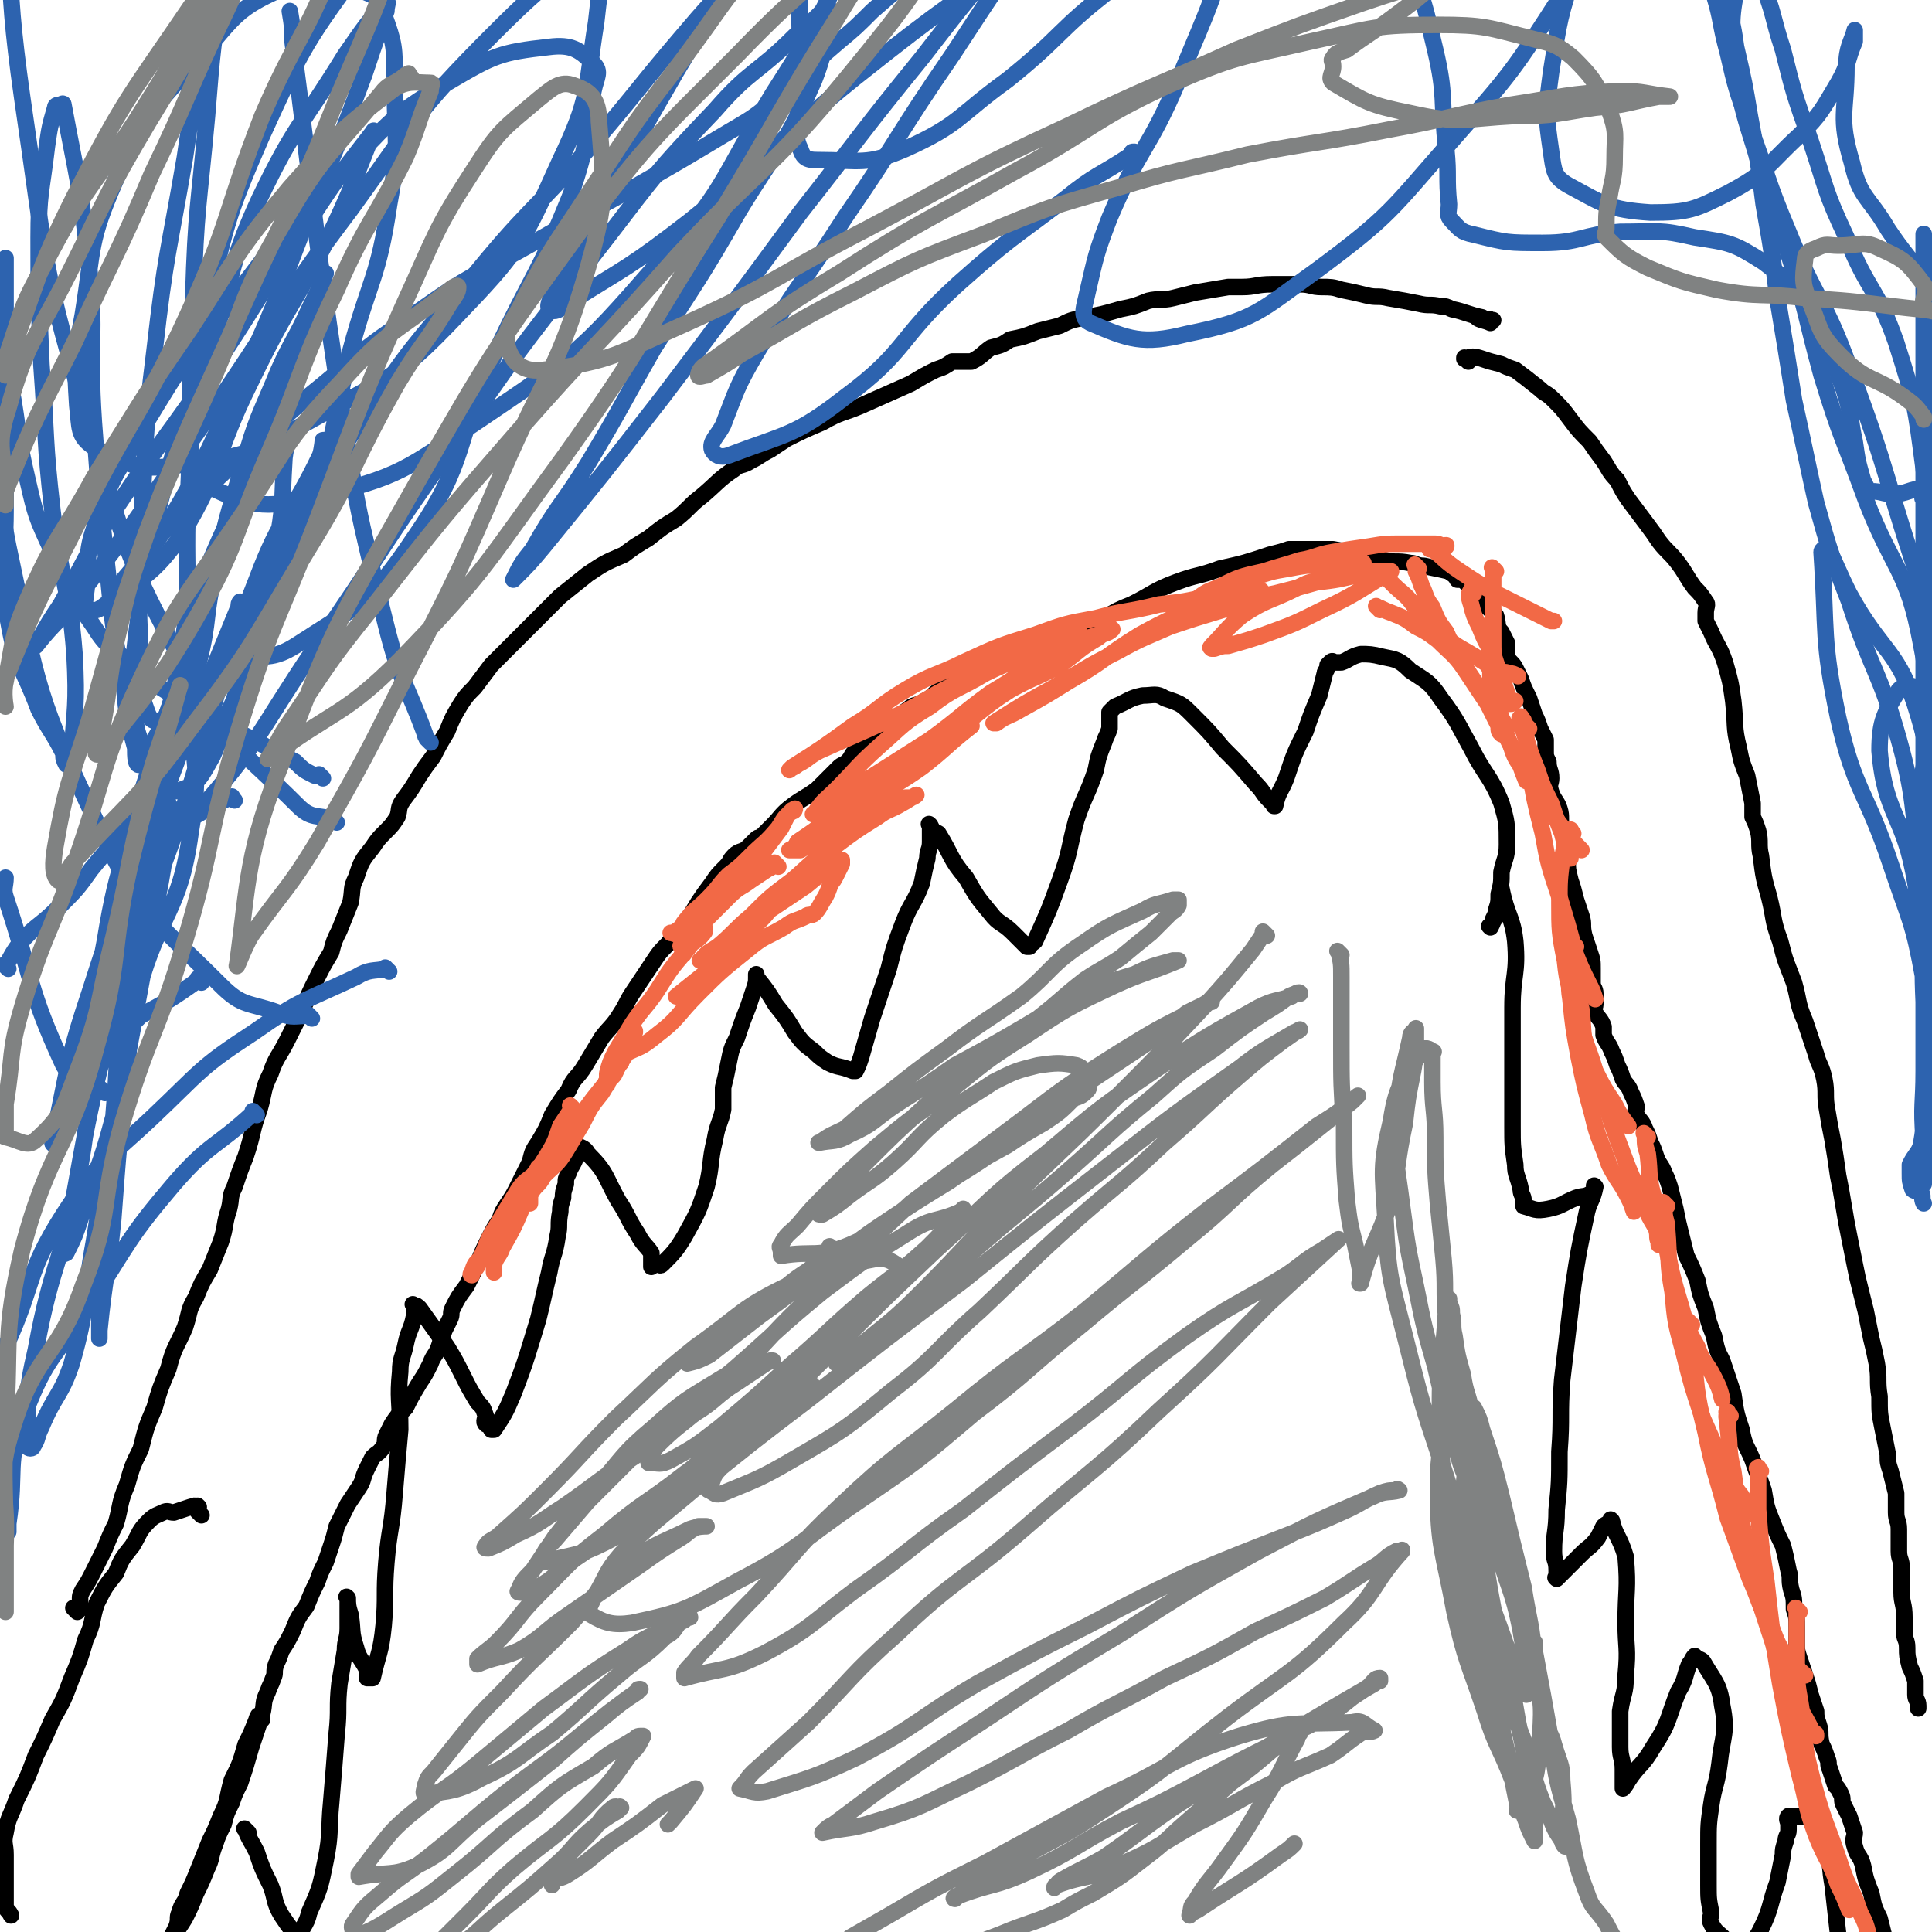 <svg viewBox='0 0 700 700' version='1.1' xmlns='http://www.w3.org/2000/svg' xmlns:xlink='http://www.w3.org/1999/xlink'><g fill='none' stroke='#000000' stroke-width='6' stroke-linecap='round' stroke-linejoin='round'><path d='M28,584c-1,-1 -1,-1 -1,-1 -1,-1 0,0 0,0 0,0 1,0 1,0 1,0 1,0 1,0 0,-1 0,-1 0,-3 0,-2 0,-2 1,-4 2,-3 2,-3 4,-7 2,-4 2,-4 4,-8 2,-5 2,-5 4,-9 2,-7 1,-7 4,-14 2,-7 2,-7 5,-13 2,-8 2,-8 5,-15 2,-7 2,-7 5,-14 2,-8 3,-8 6,-15 2,-6 1,-6 4,-11 2,-5 2,-5 5,-10 2,-5 2,-5 4,-10 2,-6 1,-6 3,-12 1,-4 0,-4 2,-8 2,-6 2,-6 4,-11 3,-9 2,-9 5,-17 2,-7 1,-7 4,-13 2,-6 3,-6 6,-12 3,-6 3,-6 6,-12 2,-5 2,-5 5,-11 2,-4 2,-4 5,-9 1,-4 1,-4 3,-8 2,-5 2,-5 4,-10 1,-5 0,-5 2,-9 2,-6 2,-6 6,-11 2,-3 2,-3 5,-6 2,-2 2,-2 4,-5 1,-3 0,-3 2,-6 3,-4 3,-4 6,-9 2,-3 2,-3 5,-7 2,-4 2,-4 5,-9 2,-5 2,-5 5,-10 2,-3 2,-3 5,-6 3,-4 3,-4 6,-8 2,-2 2,-2 4,-4 3,-3 3,-3 6,-6 4,-4 4,-4 8,-8 4,-4 4,-4 7,-7 5,-4 5,-4 10,-8 6,-4 6,-4 13,-7 4,-3 4,-3 9,-6 5,-4 5,-4 10,-7 5,-4 5,-5 9,-8 6,-5 6,-6 12,-10 2,-2 3,-1 6,-3 4,-2 3,-2 7,-4 3,-2 3,-2 6,-4 6,-3 6,-3 13,-6 7,-4 7,-3 14,-6 9,-4 9,-4 18,-8 5,-3 5,-3 9,-5 3,-1 3,-1 6,-3 1,0 2,0 3,0 1,0 1,0 2,0 1,0 1,0 2,0 4,-2 4,-3 7,-5 4,-1 4,-1 7,-3 5,-1 5,-1 10,-3 4,-1 4,-1 8,-2 4,-2 4,-2 9,-3 6,-1 6,-1 13,-3 5,-1 5,-1 10,-3 4,-1 5,0 9,-1 4,-1 4,-1 8,-2 6,-1 6,-1 12,-2 2,0 2,0 5,0 5,0 5,-1 11,-1 4,0 4,0 7,0 2,0 2,0 3,0 4,0 4,1 8,1 3,0 4,0 7,1 5,1 5,1 9,2 4,1 4,0 8,1 6,1 6,1 11,2 4,1 4,0 8,1 2,0 2,0 4,1 5,1 6,2 11,3 0,0 -2,0 -2,0 1,1 3,1 5,2 0,0 -1,-1 -2,-1 0,0 0,0 0,0 0,0 0,0 0,0 -1,-1 0,0 0,0 0,0 0,0 0,0 0,0 0,0 0,0 -1,-1 0,0 0,0 0,0 0,0 0,0 1,0 1,0 2,0 0,0 0,0 0,0 0,0 0,0 0,0 -1,-1 0,0 0,0 0,0 0,0 1,0 0,0 0,0 0,0 '/><path d='M532,131c-1,-1 -1,-1 -1,-1 -1,-1 0,0 0,0 0,0 0,0 0,0 0,0 -1,0 0,0 2,-1 3,-1 6,0 3,1 3,1 7,2 2,1 2,1 5,2 4,3 4,3 9,7 2,2 2,1 5,4 3,3 3,3 6,7 3,4 3,4 7,8 2,3 2,3 5,7 2,3 2,4 5,7 2,4 2,4 4,7 3,4 3,4 6,8 3,4 3,4 5,7 3,4 4,4 7,8 3,4 3,5 6,9 2,2 2,2 4,5 1,1 0,2 0,4 0,1 0,1 0,3 1,2 1,2 2,4 2,5 3,5 5,11 2,7 2,7 3,14 1,9 0,9 2,17 1,5 1,5 3,10 1,5 1,5 2,10 0,2 0,2 0,5 1,2 1,2 2,5 1,4 0,5 1,9 1,8 1,8 3,15 2,8 1,8 4,16 2,8 2,7 5,15 2,7 1,7 4,14 2,6 2,6 4,12 1,4 2,4 3,9 1,5 0,6 1,11 1,6 1,6 2,11 1,6 1,6 2,13 1,5 1,5 2,11 1,6 1,6 2,11 1,5 1,5 2,10 1,5 1,5 2,9 1,4 1,4 2,8 1,5 1,5 2,10 1,4 1,4 2,9 1,6 0,6 1,12 0,6 0,6 1,11 1,5 1,5 2,10 0,3 0,3 1,6 1,4 1,4 2,8 0,3 0,3 0,7 0,3 1,3 1,6 0,4 0,4 0,8 0,3 1,3 1,6 0,4 0,4 0,9 0,4 1,4 1,9 0,3 0,3 0,6 0,2 1,2 1,5 0,3 0,3 1,7 1,2 1,2 2,5 0,2 0,2 0,5 0,2 1,2 1,4 0,0 0,0 0,1 '/><path d='M73,549c-1,-1 -1,-1 -1,-1 -1,-1 0,0 0,0 0,0 0,0 0,0 0,0 0,0 0,0 -1,-1 0,-1 0,-2 0,0 0,0 0,0 0,0 0,0 0,0 -1,-1 0,0 0,0 0,0 0,0 0,0 0,0 0,0 0,0 -2,-1 -2,0 -3,0 -3,1 -3,1 -6,2 -2,0 -2,-1 -4,0 -2,1 -3,1 -5,3 -4,4 -3,4 -6,9 -4,5 -4,5 -6,10 -4,5 -4,5 -7,11 -2,6 -1,7 -4,13 -2,7 -2,7 -5,14 -3,8 -3,8 -7,15 -3,7 -3,7 -6,13 -3,8 -3,8 -7,16 -2,6 -3,6 -4,12 -1,4 0,4 0,8 0,5 0,5 0,11 0,2 0,2 0,5 0,1 0,1 0,3 1,2 1,1 2,3 '/><path d='M95,623c-1,-1 -1,-1 -1,-1 -1,-1 0,0 0,0 0,0 -1,0 -1,1 -2,5 -2,5 -4,9 -2,7 -2,7 -5,13 -2,7 -1,7 -4,13 -2,5 -2,5 -4,9 -2,5 -2,5 -4,10 -2,5 -2,5 -4,9 -1,4 -2,3 -3,7 -1,2 0,2 -1,5 -1,2 -1,2 -2,4 0,1 0,1 0,2 0,2 0,2 0,3 0,0 0,0 0,-1 0,0 0,0 0,0 0,0 -1,0 0,0 1,-6 2,-6 5,-11 2,-4 2,-4 4,-9 2,-4 2,-4 4,-9 2,-4 1,-4 3,-9 1,-3 1,-3 3,-7 1,-4 1,-4 3,-8 1,-3 1,-3 3,-7 2,-6 2,-6 4,-13 2,-6 2,-6 4,-12 1,-4 0,-4 2,-8 1,-3 1,-2 2,-5 1,-2 0,-2 1,-5 1,-2 1,-2 2,-5 2,-3 2,-3 4,-7 2,-5 2,-5 5,-9 2,-5 2,-5 4,-9 1,-3 1,-3 3,-7 1,-3 1,-3 2,-6 1,-3 1,-3 2,-7 2,-4 2,-4 4,-8 2,-3 2,-3 4,-6 2,-3 1,-3 3,-7 1,-2 1,-2 2,-4 2,-2 2,-1 4,-4 1,-1 0,-2 1,-4 1,-2 1,-2 2,-4 2,-3 2,-3 5,-6 2,-4 2,-4 5,-9 2,-3 2,-3 4,-7 1,-3 2,-3 3,-6 1,-3 1,-3 2,-6 1,-2 1,-2 2,-4 1,-2 0,-2 1,-4 2,-4 2,-4 5,-8 2,-4 2,-4 4,-8 2,-5 2,-5 4,-9 2,-4 2,-4 4,-7 1,-3 1,-3 3,-6 2,-3 2,-3 4,-7 2,-4 2,-4 4,-8 1,-4 1,-4 3,-7 3,-5 3,-5 5,-10 3,-5 3,-5 6,-9 2,-5 3,-4 6,-9 3,-5 3,-5 6,-10 3,-4 4,-4 7,-9 2,-3 2,-4 4,-7 2,-3 2,-3 4,-6 2,-3 2,-3 4,-6 2,-3 2,-3 5,-6 2,-3 2,-2 5,-6 3,-4 3,-4 6,-9 2,-3 2,-3 5,-7 2,-3 2,-3 5,-6 2,-2 1,-2 3,-4 2,-2 3,-1 5,-3 1,-1 1,-1 3,-3 1,-1 1,0 2,-1 2,-2 2,-2 4,-4 3,-3 3,-4 7,-7 4,-3 5,-3 9,-6 2,-2 2,-2 3,-3 2,-2 2,-2 5,-5 1,-1 2,-1 3,-2 2,-2 1,-2 3,-4 2,-2 2,-2 4,-4 5,-3 5,-3 9,-6 3,-2 3,-3 6,-5 2,-2 3,-1 6,-3 2,-1 2,-1 4,-3 2,-1 1,-2 3,-3 2,-1 2,0 4,-1 3,-2 3,-2 7,-4 3,-2 3,-3 7,-5 5,-3 5,-2 11,-5 4,-1 4,-2 8,-3 4,-1 4,-1 9,-2 1,0 1,-1 3,-1 2,0 2,0 4,0 0,0 0,0 1,0 2,-1 2,-2 4,-3 5,-3 5,-3 10,-5 8,-4 8,-5 16,-8 8,-3 8,-2 16,-5 9,-2 9,-2 18,-5 4,-1 4,-1 7,-2 2,0 2,0 4,0 0,0 0,0 1,0 1,0 1,0 2,0 1,0 1,0 3,0 3,0 3,0 6,0 5,1 5,1 10,2 4,1 4,1 9,2 4,1 4,0 9,1 2,0 2,1 5,1 4,1 5,1 9,2 0,0 0,0 0,0 1,1 2,1 3,3 2,0 2,0 3,1 3,2 3,3 5,6 3,3 3,3 6,6 1,3 0,4 2,6 1,2 1,2 2,4 0,1 0,1 0,3 0,1 0,1 0,2 1,2 2,2 3,4 1,2 1,2 2,4 1,3 1,3 3,7 1,3 1,3 2,6 1,2 1,2 2,5 1,2 1,2 2,4 0,2 0,2 0,4 0,2 0,2 1,4 0,3 1,3 1,6 0,2 -1,2 0,5 1,3 2,3 3,6 1,3 0,4 1,7 1,3 1,3 2,6 0,3 0,3 0,6 0,3 0,3 1,7 1,3 1,3 2,7 1,3 1,3 2,6 1,3 0,3 1,7 1,3 1,3 2,6 1,3 1,3 1,6 0,2 0,2 0,5 0,2 1,2 1,4 0,2 0,2 0,4 0,1 -1,1 0,3 1,2 2,2 3,5 0,1 0,1 0,3 1,3 2,3 3,6 1,2 1,2 2,5 1,2 1,2 2,5 1,2 2,2 3,5 1,2 1,2 2,5 0,1 -1,1 0,3 1,2 2,2 3,5 1,2 1,2 2,5 1,2 1,2 2,5 1,3 2,3 3,6 1,2 1,2 2,5 1,4 1,4 2,8 1,5 1,5 2,9 1,4 1,4 2,8 2,4 2,4 4,9 1,5 1,5 3,10 1,5 1,5 3,10 1,5 1,5 3,9 2,6 2,6 4,12 1,7 1,7 3,13 1,6 2,6 4,11 2,6 2,5 4,11 1,6 1,6 3,11 2,5 2,5 4,9 1,4 1,4 2,9 1,3 0,3 1,7 1,3 1,3 1,7 1,3 1,3 1,7 0,2 0,2 0,5 0,3 0,3 1,6 1,3 1,3 2,6 1,3 1,3 2,7 1,3 1,3 2,6 0,2 0,2 1,5 1,3 0,3 1,7 1,2 1,2 2,5 1,2 0,2 1,4 1,3 1,3 2,6 1,1 1,1 2,3 1,2 0,2 1,4 1,2 1,2 2,4 1,3 1,3 2,6 0,2 -1,2 0,5 1,4 2,3 3,7 1,5 1,5 3,10 1,5 1,5 3,9 1,4 1,4 2,8 1,4 0,4 2,7 2,6 3,6 5,11 2,4 2,4 4,8 1,4 1,4 3,9 '/><path d='M90,664c-1,-1 -1,-1 -1,-1 -1,-1 0,0 0,0 0,0 0,0 0,0 0,0 0,0 0,0 -1,-1 0,0 0,0 0,0 0,0 0,0 0,0 -1,-1 0,0 1,3 2,4 4,8 2,6 2,6 5,12 2,5 1,6 4,11 2,3 2,3 5,7 0,1 0,1 1,2 0,0 0,0 0,0 0,0 -1,0 0,0 1,-5 3,-5 4,-10 4,-9 4,-9 6,-19 2,-10 1,-11 2,-21 1,-12 1,-12 2,-25 1,-9 0,-9 1,-18 1,-6 1,-6 2,-12 0,-4 1,-4 1,-8 0,-2 0,-2 0,-4 0,-2 0,-2 0,-4 0,-1 0,-1 0,-2 0,0 0,0 0,-1 0,0 0,0 0,0 0,0 -1,-1 0,0 0,2 0,3 1,6 1,6 0,6 2,12 1,4 2,4 4,8 0,1 0,1 0,3 0,0 0,0 0,0 0,0 0,0 0,0 1,0 1,0 2,0 0,0 0,0 0,0 2,-9 3,-9 4,-19 1,-11 0,-11 1,-23 1,-12 2,-12 3,-25 1,-12 1,-12 2,-23 0,-11 -1,-11 0,-21 0,-5 1,-5 2,-10 1,-5 2,-5 3,-10 0,-2 0,-2 0,-4 0,0 0,0 0,0 0,0 0,0 0,0 0,0 0,0 0,0 -1,-1 0,0 0,0 1,0 1,0 2,1 5,7 5,7 10,14 3,5 3,5 6,11 2,4 2,4 5,9 2,2 2,2 3,5 0,1 -1,2 0,3 1,1 2,-1 3,0 0,0 0,1 -1,2 0,0 0,0 0,0 1,0 1,0 1,0 4,-6 4,-6 7,-13 5,-13 5,-14 9,-27 2,-8 2,-9 4,-17 1,-6 2,-6 3,-13 1,-4 0,-4 1,-9 0,-2 0,-2 1,-5 0,-2 0,-2 1,-5 0,-2 0,-2 1,-4 1,-3 2,-3 3,-7 0,-1 0,-1 0,-3 0,0 0,0 0,0 0,0 0,0 0,0 2,1 3,1 4,3 7,7 6,8 11,17 4,6 3,6 7,12 2,4 3,4 5,7 0,2 0,2 0,4 0,0 0,1 0,1 0,0 0,-1 0,-1 0,0 1,0 2,0 1,0 1,1 2,0 4,-4 5,-5 8,-10 5,-9 5,-9 8,-18 2,-8 1,-9 3,-17 1,-6 2,-6 3,-11 0,-4 0,-4 0,-8 1,-4 1,-4 2,-9 1,-5 1,-5 3,-9 2,-6 2,-6 4,-11 1,-3 1,-3 2,-6 1,-3 1,-3 1,-5 0,0 0,-1 0,-1 0,0 0,1 0,1 0,0 0,0 0,0 4,5 4,5 7,10 4,5 4,5 7,10 3,4 3,4 7,7 2,2 2,2 5,4 4,2 4,1 9,3 0,0 0,0 1,0 0,0 0,0 0,0 1,-2 1,-2 2,-5 2,-7 2,-7 4,-14 3,-9 3,-9 6,-18 2,-8 2,-8 5,-16 3,-8 4,-7 7,-15 1,-5 1,-5 2,-9 0,-3 1,-3 1,-6 0,-2 0,-2 0,-4 0,-1 0,-1 0,-2 0,0 0,0 0,0 0,0 0,0 0,0 -1,-1 0,0 0,0 1,2 1,2 3,3 5,8 4,9 10,16 4,7 4,7 9,13 3,4 4,3 8,7 2,2 2,2 5,5 0,0 0,0 1,0 0,0 0,0 0,0 0,0 -1,0 0,0 0,-1 1,-1 2,-2 5,-11 5,-11 9,-22 4,-11 3,-11 6,-22 3,-9 4,-9 7,-18 1,-5 1,-5 3,-10 1,-3 1,-2 2,-5 0,0 0,0 0,-1 0,-1 0,-1 0,-3 0,-1 0,-1 0,-2 1,-1 1,-1 2,-2 5,-2 5,-3 10,-4 4,0 5,-1 8,1 6,2 6,2 10,6 6,6 6,6 11,12 6,6 6,6 12,13 3,3 2,3 5,6 1,1 1,1 2,2 0,0 0,0 0,0 0,0 0,0 0,0 0,0 -1,0 0,0 1,-5 2,-5 4,-10 3,-9 3,-9 7,-17 2,-6 2,-6 5,-13 1,-4 1,-4 2,-8 0,-1 1,-1 1,-3 0,0 0,0 0,0 1,-1 1,-1 1,-1 1,-1 1,0 1,0 1,0 1,0 3,0 3,-1 3,-2 7,-3 3,0 4,0 8,1 5,1 6,1 10,5 6,4 7,4 11,10 6,8 6,9 11,18 5,10 7,10 11,20 2,7 2,7 2,15 0,5 -1,5 -2,10 0,4 0,4 -1,8 0,3 0,3 -1,6 0,1 0,1 -1,3 0,1 0,1 -1,3 0,0 0,0 0,0 0,0 0,0 0,0 0,0 0,0 0,0 -1,-1 0,0 0,0 0,0 0,0 0,0 1,-3 2,-3 3,-6 1,-2 1,-2 1,-5 0,-1 0,-1 0,-3 0,0 0,0 0,0 0,0 0,0 0,0 2,10 4,10 5,19 1,12 -1,12 -1,24 0,11 0,11 0,23 0,10 0,10 0,20 0,7 0,7 1,14 0,4 1,4 2,9 0,2 1,2 1,4 0,1 0,1 0,2 0,0 0,0 0,0 0,0 0,0 0,0 4,1 4,2 9,1 5,-1 5,-2 10,-4 3,-1 3,0 6,-2 1,0 0,-1 1,-2 0,0 0,0 0,0 0,0 0,0 0,0 0,0 0,0 0,0 -1,-1 0,0 0,0 -1,5 -2,5 -3,9 -3,14 -3,14 -5,27 -2,17 -2,17 -4,34 -1,13 0,13 -1,26 0,11 0,11 -1,21 0,8 -1,8 -1,15 0,4 1,3 1,7 0,1 0,1 0,3 0,0 0,0 0,0 0,0 0,0 0,0 0,0 0,0 0,0 -1,-1 0,0 0,0 0,0 0,0 0,0 4,-4 4,-4 9,-9 3,-3 3,-2 6,-6 1,-2 1,-2 2,-4 1,-1 2,-1 3,-2 0,0 0,0 0,0 0,0 0,0 0,0 0,0 -1,-1 0,0 1,5 3,6 5,13 1,12 0,12 0,24 0,9 1,9 0,19 0,7 -1,6 -2,13 0,7 0,7 0,13 0,4 1,4 1,8 0,2 0,2 0,4 0,1 0,3 0,3 0,0 1,-1 2,-3 4,-6 5,-5 9,-12 6,-9 5,-10 9,-20 3,-5 2,-5 4,-10 1,-1 1,-2 2,-3 0,0 0,1 0,1 0,0 0,0 0,0 1,0 2,0 3,1 4,7 6,8 7,16 2,10 0,11 -1,21 -1,8 -2,8 -3,15 -1,7 -1,7 -1,14 0,8 0,8 0,15 0,5 0,5 1,10 0,2 -1,2 0,4 2,4 3,3 6,7 1,1 1,1 2,2 1,0 1,0 2,0 1,0 1,0 3,-1 3,-3 3,-2 5,-6 4,-8 3,-9 6,-17 1,-5 1,-5 2,-10 0,-2 0,-2 1,-5 0,-2 1,-2 1,-4 0,-1 0,-1 0,-2 0,-1 -1,-2 0,-3 0,0 1,0 2,0 0,0 0,0 1,0 4,1 7,-1 9,3 4,9 2,11 4,22 1,9 1,9 2,18 0,4 0,4 0,8 0,3 0,3 1,6 0,1 1,0 2,0 0,0 0,0 1,0 1,0 1,0 2,0 0,0 0,0 0,0 '/></g>
<g fill='none' stroke='#808282' stroke-width='6' stroke-linecap='round' stroke-linejoin='round'><path d='M302,453c-1,-1 -1,-1 -1,-1 -1,-1 0,0 0,0 0,0 0,0 0,0 0,0 0,0 0,0 -1,-1 0,0 0,0 0,0 0,0 0,0 0,0 0,0 0,0 -1,-1 0,0 0,0 0,0 0,0 0,0 0,0 0,0 0,0 -1,-1 0,0 0,0 0,0 0,0 0,0 -2,2 -2,2 -4,5 -6,5 -6,4 -12,9 -5,4 -5,5 -10,9 -7,5 -7,5 -15,11 -3,2 -3,2 -7,5 -2,1 -2,2 -4,3 0,0 0,0 0,0 0,0 0,0 0,0 -1,-1 0,0 0,0 4,-1 4,-1 8,-3 9,-7 9,-7 18,-14 11,-8 11,-8 21,-16 12,-8 11,-9 23,-17 12,-8 12,-8 25,-16 10,-7 10,-7 21,-13 6,-4 6,-4 13,-8 6,-4 6,-4 11,-9 3,-1 3,-1 5,-3 1,-1 0,-1 0,-3 0,-1 0,-1 0,-3 0,0 0,0 0,0 0,0 0,0 0,0 -2,-1 -1,-2 -4,-3 -6,-1 -7,-1 -14,0 -8,2 -8,2 -16,6 -9,6 -10,6 -18,12 -10,8 -9,9 -18,17 -8,7 -8,6 -16,12 -5,4 -5,4 -10,7 0,0 -1,0 -1,0 -1,0 0,-1 0,-1 8,-9 8,-9 17,-18 10,-10 10,-10 21,-20 10,-9 10,-9 21,-17 10,-8 10,-8 20,-15 9,-7 8,-7 17,-14 6,-4 7,-4 13,-8 6,-5 6,-5 11,-9 3,-3 3,-3 7,-7 1,-1 2,-1 3,-3 0,0 0,-1 0,-2 0,0 0,0 0,0 -1,0 -1,0 -2,0 -6,2 -6,1 -11,4 -11,5 -12,5 -22,12 -12,8 -11,10 -22,19 -14,10 -14,9 -27,19 -11,8 -11,8 -21,16 -8,6 -8,6 -16,13 -4,2 -5,2 -9,5 0,0 0,0 0,0 -1,0 0,0 0,0 5,-1 6,0 11,-3 9,-4 8,-5 17,-11 11,-7 11,-7 21,-14 13,-7 13,-7 25,-14 10,-6 10,-6 20,-11 10,-5 10,-5 20,-8 6,-3 7,-3 14,-5 1,0 1,0 2,0 0,0 0,0 0,0 0,0 0,0 0,0 -12,5 -12,4 -23,9 -17,8 -17,8 -32,18 -16,10 -15,10 -30,22 -13,9 -13,9 -25,19 -9,8 -9,8 -17,16 -6,6 -6,6 -11,12 -3,3 -4,3 -6,7 -1,1 0,1 0,3 0,0 0,1 0,1 12,-2 13,1 25,-4 14,-6 13,-9 27,-18 17,-10 17,-10 33,-21 14,-10 14,-11 28,-21 12,-8 12,-8 24,-16 5,-4 5,-4 10,-8 4,-2 8,-4 9,-4 0,-1 -3,1 -6,3 -14,7 -14,7 -27,15 -19,12 -19,12 -36,25 -20,15 -20,15 -40,30 -15,14 -15,14 -30,28 -14,13 -14,13 -27,27 -10,10 -10,10 -20,20 -7,6 -8,6 -15,13 -2,2 -1,3 -3,6 0,0 0,0 0,0 0,0 0,0 0,0 4,0 4,1 8,-1 9,-5 9,-5 18,-12 13,-11 13,-11 25,-22 14,-12 14,-13 28,-25 11,-9 11,-8 22,-18 5,-5 5,-5 10,-11 1,-1 2,-2 3,-3 0,0 0,1 -1,1 -9,4 -10,2 -18,7 -16,10 -16,10 -32,22 -17,14 -16,14 -32,28 -17,14 -17,14 -33,28 -10,10 -10,10 -20,20 -6,7 -6,7 -12,14 -3,3 -3,3 -5,7 0,0 0,0 0,0 0,0 0,1 1,1 11,-3 12,-2 22,-7 12,-6 12,-7 23,-16 12,-10 11,-11 22,-22 13,-12 13,-11 26,-24 10,-9 9,-10 18,-20 7,-7 8,-6 14,-12 2,-2 2,-2 4,-5 0,0 1,-1 0,-1 -3,-2 -4,-3 -8,-3 -15,3 -16,2 -31,9 -19,9 -18,11 -35,23 -15,12 -15,13 -29,26 -13,13 -12,13 -25,26 -8,8 -8,8 -17,16 -2,2 -4,2 -5,4 -1,1 0,1 1,1 5,-2 5,-2 10,-5 9,-4 9,-5 17,-10 13,-9 13,-10 27,-19 10,-8 10,-7 21,-15 8,-5 7,-6 15,-11 6,-4 6,-4 12,-8 0,0 0,0 1,0 0,0 0,0 0,0 -9,3 -10,2 -18,6 -13,8 -14,8 -25,18 -12,10 -11,11 -21,22 -8,9 -8,9 -15,18 -4,6 -4,6 -8,12 -3,3 -4,4 -5,7 -1,1 0,1 1,1 0,0 0,-1 0,-1 2,-1 3,0 6,-1 7,-4 6,-5 13,-10 13,-9 14,-8 26,-18 12,-9 11,-11 24,-21 11,-9 11,-9 23,-18 5,-3 5,-2 10,-5 1,-1 4,-2 3,-1 -4,3 -7,4 -14,9 -16,11 -16,11 -32,23 -14,11 -15,10 -29,22 -13,10 -12,10 -24,22 -8,8 -7,9 -15,17 -3,3 -4,3 -7,6 0,1 0,1 0,2 0,0 0,0 0,0 7,-3 8,-2 15,-5 9,-5 9,-7 18,-13 13,-9 13,-9 26,-18 7,-5 7,-5 15,-10 3,-2 2,-2 6,-4 1,0 3,0 3,0 -1,0 -3,0 -6,1 -12,6 -13,5 -24,14 -11,9 -10,10 -19,20 -13,13 -13,12 -25,25 -9,9 -9,9 -17,19 -4,5 -4,5 -8,10 -2,2 -2,2 -3,5 0,1 -1,3 0,3 9,-1 12,-1 21,-6 13,-6 13,-8 25,-16 12,-10 12,-11 24,-21 8,-7 9,-6 17,-14 4,-2 3,-3 6,-6 2,-1 3,-1 3,-1 0,-1 -1,0 -2,1 -11,6 -11,4 -21,11 -16,10 -15,10 -30,21 -12,10 -12,10 -24,20 -12,10 -13,9 -25,19 -7,6 -7,7 -12,13 -3,4 -3,4 -6,8 0,0 0,0 0,1 0,0 0,0 0,0 11,-2 12,0 21,-4 12,-6 11,-8 22,-17 13,-10 13,-10 27,-21 9,-8 9,-8 19,-16 6,-5 6,-5 12,-9 0,-1 0,-1 1,-1 0,0 0,0 0,0 -11,8 -11,8 -22,17 -12,10 -13,10 -26,20 -15,12 -14,12 -29,24 -9,7 -9,6 -17,13 -6,5 -6,5 -10,11 -1,1 0,2 0,4 0,0 -1,1 0,1 8,-3 9,-4 17,-9 10,-6 10,-6 20,-14 14,-11 13,-12 28,-23 10,-9 10,-9 22,-16 7,-6 7,-5 15,-10 1,-1 1,-1 3,-1 0,0 0,0 0,0 -2,4 -2,4 -5,7 -7,10 -7,10 -16,19 -12,12 -13,11 -26,22 -9,8 -9,9 -17,17 -6,6 -6,6 -12,12 -3,3 -3,3 -6,6 0,0 0,0 0,0 0,0 0,0 0,0 6,-2 6,-1 11,-4 11,-7 10,-8 20,-16 10,-8 10,-8 19,-16 7,-6 6,-7 13,-13 5,-4 5,-4 10,-7 0,-1 0,-1 1,-1 0,0 0,0 0,0 0,0 0,0 0,0 -1,-1 0,0 0,0 -1,0 -2,-1 -3,0 -5,4 -4,5 -9,10 -4,4 -4,4 -8,8 -3,3 -3,3 -5,7 -1,1 0,2 0,3 0,0 0,-1 0,-1 2,-2 3,-1 6,-3 8,-5 8,-6 16,-12 9,-6 9,-6 18,-13 4,-2 4,-2 8,-4 2,-1 2,-1 4,-2 0,0 0,0 0,0 -4,6 -4,6 -9,12 0,0 0,0 -1,1 '/><path d='M459,339c-1,-1 -1,-1 -1,-1 -1,-1 0,0 0,0 0,0 0,0 0,0 0,0 0,0 0,0 -1,-1 0,0 0,0 0,0 0,0 0,0 -2,3 -2,3 -4,6 -9,11 -9,11 -18,21 -16,17 -16,17 -33,34 -19,19 -20,19 -39,38 -15,15 -15,16 -30,31 -11,11 -12,11 -24,21 -3,3 -3,3 -7,5 0,0 0,0 0,0 0,0 0,0 0,0 12,-9 12,-8 23,-17 14,-11 13,-12 27,-24 16,-14 17,-14 33,-28 16,-14 16,-15 32,-28 10,-9 10,-9 22,-17 9,-7 9,-7 18,-13 5,-3 5,-3 9,-6 2,-1 3,-1 4,-1 0,-1 -2,0 -3,1 -6,2 -6,1 -12,4 -18,10 -18,10 -35,21 -22,15 -22,15 -42,32 -21,16 -20,17 -40,35 -19,18 -19,18 -37,36 -13,13 -13,13 -25,26 -8,9 -9,8 -16,17 -3,3 -2,3 -4,7 0,0 -1,1 0,1 2,1 2,2 5,1 12,-5 13,-5 25,-12 19,-11 19,-11 36,-25 17,-13 16,-15 32,-29 17,-16 17,-17 35,-33 16,-14 16,-13 32,-28 14,-12 14,-13 28,-25 7,-6 7,-6 15,-12 3,-2 4,-3 6,-4 0,0 -1,1 -2,1 -10,6 -11,6 -20,13 -24,17 -24,17 -47,35 -27,21 -27,21 -53,42 -28,21 -28,21 -56,43 -21,16 -21,16 -42,33 -13,11 -14,11 -26,23 -6,7 -5,8 -10,16 -1,3 -3,5 -1,6 5,3 8,4 15,3 19,-4 20,-5 38,-15 23,-12 22,-14 44,-29 22,-15 22,-15 42,-32 20,-15 19,-16 39,-32 19,-16 19,-15 38,-31 16,-13 15,-14 31,-27 9,-7 9,-7 19,-15 5,-4 5,-4 10,-8 1,-1 1,-1 2,-2 0,0 0,0 0,0 -7,6 -7,6 -15,11 -19,15 -19,15 -39,30 -23,18 -22,18 -45,37 -23,18 -24,17 -47,36 -21,17 -22,16 -42,35 -16,15 -15,16 -30,32 -11,11 -10,11 -21,22 -2,3 -3,3 -5,6 0,1 0,1 0,2 0,0 0,0 0,0 14,-4 15,-2 29,-9 17,-9 17,-11 33,-23 20,-14 19,-15 39,-29 19,-15 19,-15 39,-30 21,-16 20,-17 42,-33 17,-12 18,-11 36,-22 6,-4 6,-5 13,-9 3,-2 3,-2 6,-4 0,0 0,0 0,0 -12,11 -13,12 -25,23 -20,20 -19,20 -40,39 -23,22 -24,21 -48,42 -23,20 -25,18 -47,39 -17,15 -16,16 -32,32 -10,9 -10,9 -20,18 -3,3 -2,3 -5,6 0,0 0,0 0,0 5,1 5,2 10,1 16,-5 17,-5 32,-12 23,-12 22,-14 44,-27 20,-11 20,-11 40,-21 19,-10 19,-10 38,-19 17,-7 17,-7 35,-14 10,-4 10,-4 19,-8 7,-3 7,-4 14,-7 3,-1 3,-1 6,-1 0,-1 1,0 1,0 -4,1 -5,0 -9,2 -21,9 -21,9 -42,20 -25,14 -25,14 -50,30 -25,15 -25,15 -49,31 -20,13 -20,13 -39,26 -8,6 -8,6 -16,12 -2,1 -2,1 -4,3 0,0 0,0 0,0 9,-2 10,-1 19,-4 17,-5 17,-6 34,-14 18,-9 18,-10 36,-19 17,-10 17,-9 35,-19 17,-8 17,-8 33,-17 13,-6 13,-6 25,-12 10,-6 9,-6 19,-12 3,-2 3,-3 7,-5 1,0 1,0 2,0 0,0 0,0 0,0 0,0 0,-1 0,0 -11,12 -9,15 -21,26 -19,19 -21,18 -42,34 -22,17 -21,18 -44,33 -18,12 -19,11 -38,22 -6,4 -6,4 -13,8 -2,1 -3,2 -4,3 -1,0 0,-1 1,-1 13,-5 13,-3 26,-9 17,-8 16,-9 33,-18 15,-7 15,-7 30,-15 13,-7 13,-7 27,-14 8,-5 9,-4 17,-9 5,-3 5,-3 10,-7 3,-2 3,-2 6,-4 2,-2 2,-3 4,-3 0,0 0,0 0,1 0,0 0,0 0,0 -1,0 -1,0 -2,1 -19,11 -19,11 -39,23 -17,11 -17,11 -34,22 -13,9 -12,9 -25,18 -7,4 -8,4 -15,8 -2,1 -2,2 -3,3 0,0 0,-1 1,-1 11,-4 12,-2 22,-7 14,-6 14,-7 28,-15 14,-7 14,-8 28,-15 10,-6 10,-5 21,-10 6,-4 5,-4 11,-8 2,-1 3,0 5,-1 0,0 0,0 0,0 0,0 0,0 0,0 0,0 0,0 0,0 -4,-2 -4,-4 -8,-3 -20,1 -21,-1 -41,5 -25,8 -24,11 -48,22 -22,12 -22,12 -44,24 -18,9 -18,9 -35,19 -7,4 -7,4 -14,8 -2,2 -2,2 -4,4 0,1 -1,1 0,2 9,3 9,4 19,5 8,0 8,-1 17,-4 11,-3 11,-4 22,-8 12,-5 12,-4 23,-9 5,-3 5,-3 11,-6 10,-6 10,-6 19,-13 8,-6 8,-7 15,-13 8,-7 8,-7 16,-14 8,-6 8,-6 15,-12 4,-3 4,-3 8,-6 0,0 1,0 2,0 0,0 -1,1 -1,2 -6,11 -5,11 -12,22 -7,12 -7,12 -15,23 -5,7 -6,7 -10,14 -2,2 -1,2 -2,5 0,0 0,0 0,0 1,-1 1,-1 3,-2 15,-10 15,-9 30,-20 3,-2 3,-2 5,-4 '/><path d='M486,346c-1,-1 -1,-1 -1,-1 -1,-1 0,0 0,0 1,4 1,4 1,9 0,12 0,12 0,25 0,14 0,14 1,29 0,14 0,14 1,27 1,8 1,8 3,16 1,5 1,5 2,10 0,2 0,2 0,4 0,0 0,0 0,0 0,0 0,0 0,0 0,0 -1,0 0,0 4,-15 6,-15 11,-30 3,-14 2,-14 5,-28 1,-9 1,-9 3,-19 1,-5 0,-5 1,-10 0,-2 0,-2 0,-5 0,0 0,0 0,0 0,-1 0,0 0,0 0,0 0,0 0,0 -1,1 -2,1 -2,3 -3,14 -4,14 -5,29 -1,16 0,16 2,32 2,15 2,15 5,29 3,15 3,15 7,29 3,13 3,13 6,25 3,8 2,8 5,15 1,3 1,3 2,6 0,0 0,0 0,0 0,1 0,3 0,2 -1,-5 -1,-7 -2,-14 -2,-13 -2,-13 -4,-25 -2,-13 -2,-13 -3,-26 -1,-11 0,-11 -1,-22 -1,-10 -1,-10 -2,-20 -1,-12 -1,-12 -1,-24 0,-10 -1,-10 -1,-20 0,-5 0,-5 0,-10 0,-1 1,-1 0,-1 -1,-1 -3,-2 -4,0 -7,11 -9,12 -11,25 -4,17 -3,18 -2,36 1,21 2,22 7,42 6,24 6,24 14,48 6,19 6,19 13,38 5,13 5,13 10,27 3,6 3,6 6,12 1,2 0,2 1,5 0,0 0,0 0,0 0,0 0,0 0,0 -1,-11 0,-12 -2,-23 -3,-16 -5,-16 -9,-32 -3,-13 -3,-13 -6,-25 -2,-11 -1,-11 -3,-23 -1,-6 -2,-6 -3,-13 -2,-7 -2,-7 -3,-14 -1,-4 0,-4 -1,-8 0,-2 0,-2 -1,-4 0,-1 0,-1 0,-1 0,-1 0,0 0,0 0,1 -1,1 -1,2 -1,22 -3,22 -2,45 1,28 1,28 7,55 5,25 7,24 14,48 3,14 3,14 7,28 1,5 1,6 3,11 1,3 1,3 3,7 0,0 0,0 0,0 0,0 0,0 0,0 0,-7 0,-7 -1,-14 -2,-15 -2,-15 -5,-29 -3,-18 -4,-18 -8,-36 -3,-16 -3,-16 -5,-32 -3,-14 -2,-14 -5,-27 -1,-8 -1,-8 -3,-15 -1,-5 -2,-5 -3,-10 0,-1 0,-2 0,-3 0,0 0,1 0,1 -2,19 -5,19 -5,37 0,22 2,23 6,45 4,18 5,18 11,36 4,13 5,12 10,25 1,5 1,5 2,10 0,0 0,0 0,1 0,0 0,0 0,0 0,0 -1,0 0,0 0,-1 2,0 3,-2 4,-11 4,-12 5,-25 1,-13 0,-13 -2,-27 -1,-14 -2,-14 -4,-27 -4,-16 -4,-16 -8,-33 -3,-12 -3,-12 -7,-24 -1,-4 -1,-4 -3,-8 0,0 0,0 0,0 0,0 0,0 0,0 -1,5 -1,5 -2,9 -1,19 -3,20 -1,38 2,22 4,22 10,43 5,17 6,17 12,33 3,10 2,10 6,20 2,4 2,4 4,9 1,2 1,2 3,5 0,0 0,1 1,2 0,0 -1,-1 -1,-2 0,0 0,0 0,0 0,-11 1,-11 0,-22 0,-6 -1,-6 -3,-13 -1,-4 -2,-4 -3,-8 -1,-5 0,-5 -1,-9 -1,-5 -1,-5 -2,-10 -1,-4 -1,-4 -1,-8 0,-1 0,-1 0,-2 0,0 0,0 0,0 0,1 0,1 0,3 3,16 3,16 6,33 2,14 2,14 6,28 3,14 2,14 7,27 2,6 3,5 7,11 2,4 2,4 4,7 0,1 0,1 0,2 0,0 0,0 0,0 0,0 0,0 0,0 '/></g>
<g fill='none' stroke='#F26946' stroke-width='6' stroke-linecap='round' stroke-linejoin='round'><path d='M295,318c-1,-1 -1,-1 -1,-1 -1,-1 0,0 0,0 0,0 0,0 0,0 0,0 0,0 0,0 -1,-1 0,0 0,0 0,0 0,0 0,0 0,0 0,0 0,0 -1,-1 0,0 0,0 0,0 0,0 0,0 0,0 0,-1 0,0 -2,0 -2,0 -3,1 -1,1 -1,1 -2,2 -2,2 -2,2 -4,4 -2,1 -2,1 -4,3 -3,3 -2,3 -5,6 -5,5 -5,5 -10,9 -6,6 -5,6 -11,11 -5,4 -5,4 -10,8 0,0 0,0 0,0 '/><path d='M282,314c-1,-1 -1,-1 -1,-1 -1,-1 0,0 0,0 -1,1 -1,1 -3,2 -3,2 -3,2 -6,4 -4,3 -4,2 -8,6 -3,3 -3,3 -7,7 -3,3 -3,3 -6,6 -2,2 -3,3 -4,5 -1,0 0,-1 1,-2 0,0 0,0 0,0 4,-5 4,-5 9,-10 6,-6 6,-6 11,-12 5,-5 5,-5 9,-11 3,-4 3,-4 6,-8 1,-2 1,-2 2,-4 1,-2 2,-2 3,-3 0,0 0,1 -1,1 0,0 0,0 0,0 0,0 0,-1 0,0 -3,2 -3,3 -5,6 -5,6 -5,5 -10,10 -4,4 -4,4 -8,7 -4,4 -3,4 -8,9 -4,4 -4,3 -8,8 -1,1 0,2 -2,4 -1,1 -2,0 -3,0 0,0 1,0 1,0 0,0 0,0 0,0 3,-2 3,-2 5,-4 5,-4 5,-4 9,-8 4,-4 4,-5 8,-9 3,-2 3,-2 7,-5 0,0 2,-1 2,-1 -1,1 -3,2 -5,4 -4,4 -4,4 -8,9 -4,5 -4,5 -8,10 -2,3 -2,3 -4,7 -2,2 -2,3 -3,5 0,0 1,0 1,-1 0,0 0,0 0,0 0,0 0,0 0,0 0,0 -1,0 0,0 2,-4 4,-3 7,-7 1,-1 0,-2 0,-3 0,0 0,1 0,1 0,0 0,0 0,0 -3,4 -3,4 -6,8 -6,7 -6,7 -11,15 -4,6 -5,6 -9,12 -3,5 -3,5 -6,10 -2,4 -2,4 -3,8 0,1 0,1 0,3 0,0 0,0 0,1 0,0 0,-1 0,-1 0,0 0,0 0,0 0,0 -1,0 0,0 0,-1 1,-1 2,-2 1,-1 1,-2 2,-4 0,-1 1,-1 1,-1 0,-1 0,0 -1,1 0,0 0,0 0,0 -3,5 -3,5 -6,10 -4,5 -4,5 -7,11 -3,5 -3,5 -6,10 -3,5 -4,5 -8,9 -2,4 -3,3 -5,7 -1,1 0,2 0,3 0,0 0,0 0,-1 0,0 0,0 0,-1 0,-2 0,-2 1,-5 1,-2 1,-2 2,-5 0,0 0,0 0,-1 0,0 0,0 0,0 0,0 0,0 0,0 -3,8 -3,8 -6,15 -3,7 -3,7 -7,14 -1,3 -2,3 -3,6 0,1 0,2 0,3 0,0 0,0 0,-1 0,0 0,0 0,0 '/><path d='M208,402c-1,-1 -1,-1 -1,-1 -1,-1 0,0 0,0 0,0 0,0 0,1 -2,3 -2,3 -4,6 -2,6 -2,6 -5,11 -5,8 -5,7 -10,15 -4,6 -5,6 -8,12 -3,5 -3,5 -6,10 -1,3 -1,3 -3,5 0,0 0,0 0,1 -1,0 0,-1 0,-1 0,0 0,0 0,0 1,-3 1,-3 3,-5 3,-6 2,-6 6,-12 3,-5 3,-5 6,-10 3,-5 3,-5 7,-8 4,-5 4,-5 8,-9 4,-5 4,-6 8,-10 3,-5 3,-5 6,-9 4,-5 4,-5 8,-10 3,-5 3,-5 6,-9 1,-2 0,-3 1,-5 0,0 0,0 0,0 0,0 0,0 0,0 0,0 0,-1 0,0 -1,0 -1,1 -2,3 -1,2 -1,2 -2,4 0,0 0,0 0,0 0,1 0,1 0,1 0,1 0,0 0,0 6,-3 6,-2 12,-7 8,-6 7,-7 15,-15 8,-8 8,-8 18,-16 6,-5 6,-4 13,-8 4,-3 4,-2 8,-4 1,-1 2,0 3,-1 2,-2 2,-3 4,-6 1,-2 1,-2 2,-5 1,-1 1,-1 2,-3 1,-2 1,-2 2,-4 0,-1 0,-1 0,-1 0,-1 0,0 0,0 0,0 0,0 0,0 -7,4 -7,4 -13,9 -9,6 -9,6 -18,12 -7,5 -6,6 -13,11 -2,2 -2,2 -5,3 -1,1 -1,1 -2,1 0,0 0,0 0,0 0,0 -1,0 0,0 2,-3 3,-3 6,-5 6,-5 6,-6 12,-11 7,-7 7,-7 15,-13 7,-6 7,-7 15,-12 8,-6 8,-6 16,-11 4,-3 4,-2 9,-5 2,-1 3,-2 5,-3 0,0 -1,1 -2,1 0,0 0,0 0,0 -1,0 -1,0 -2,0 -7,2 -8,1 -15,4 -7,4 -7,5 -14,9 -4,3 -4,3 -9,6 -2,0 -2,0 -4,0 0,0 0,0 0,0 0,0 0,0 0,0 2,-1 2,-1 3,-3 6,-4 6,-4 11,-8 8,-5 8,-5 15,-10 7,-5 7,-5 14,-9 5,-4 5,-3 10,-7 4,-3 3,-3 8,-6 1,-1 2,-1 4,-2 0,0 0,0 1,0 0,0 0,0 0,0 0,0 0,0 0,0 -9,7 -9,8 -18,15 -10,7 -10,6 -20,13 -6,4 -6,5 -12,9 -2,0 -2,0 -4,0 0,0 0,0 0,0 -1,0 0,0 0,0 5,-4 4,-4 9,-7 9,-7 9,-7 18,-13 10,-7 10,-7 20,-15 11,-7 10,-8 21,-15 9,-5 9,-4 18,-9 7,-5 7,-6 14,-10 2,-2 3,-1 5,-3 0,0 0,0 0,0 0,0 0,0 0,0 -10,4 -11,3 -21,9 -12,6 -11,7 -23,14 -11,8 -11,9 -22,17 -11,7 -11,7 -22,14 -6,4 -6,4 -12,7 -4,3 -4,3 -8,6 0,0 0,0 0,0 0,0 0,0 0,0 0,0 -1,0 0,0 3,-5 4,-5 8,-9 8,-8 7,-8 16,-16 8,-7 8,-8 18,-14 9,-7 10,-6 20,-12 10,-5 11,-4 21,-10 5,-2 5,-3 10,-6 1,0 2,0 3,0 0,0 -1,0 -1,0 -3,1 -3,1 -6,2 -11,4 -11,4 -21,9 -12,6 -11,6 -23,12 -12,7 -12,7 -25,13 -9,4 -9,4 -18,8 -4,2 -4,3 -8,5 -1,1 -2,1 -3,2 0,0 1,-1 1,-1 11,-7 11,-7 22,-15 10,-6 9,-7 19,-13 10,-6 11,-5 21,-10 13,-6 13,-6 26,-10 11,-4 11,-4 22,-6 11,-3 11,-2 23,-5 9,-1 9,-1 18,-3 5,-1 6,0 12,-1 3,0 3,0 7,-1 0,0 0,0 0,0 0,0 0,0 0,0 -4,-1 -4,-1 -8,0 -6,2 -6,2 -13,5 -11,5 -12,5 -23,11 -13,8 -12,9 -26,17 -8,5 -8,5 -17,10 -5,3 -5,2 -9,5 -1,0 -1,0 -1,0 0,0 0,0 0,0 11,-7 11,-7 22,-13 12,-7 11,-7 23,-13 9,-5 10,-5 19,-9 9,-3 9,-3 19,-6 9,-4 9,-4 19,-6 8,-2 8,-2 15,-4 8,-1 8,-1 16,-3 4,-1 4,-1 9,-1 1,0 1,0 2,0 0,0 0,0 0,0 -12,7 -12,8 -25,14 -10,5 -10,5 -21,9 -6,2 -6,2 -13,4 -2,0 -2,0 -5,1 0,0 0,0 -1,0 0,0 0,0 0,0 0,0 0,0 0,0 -1,-1 0,0 0,0 0,0 0,-1 0,-1 5,-5 5,-6 11,-11 9,-6 10,-5 20,-10 4,-2 4,-2 9,-3 5,-3 5,-3 11,-5 2,0 2,0 4,-1 0,0 0,0 0,0 0,0 0,0 0,0 -1,-1 0,0 0,0 -2,0 -3,0 -6,0 -11,1 -11,0 -21,2 -6,1 -6,1 -12,3 -7,2 -7,3 -14,6 -4,1 -4,1 -9,3 -1,0 -1,0 -2,1 0,0 0,0 0,0 0,0 0,0 0,0 -1,-1 0,0 0,0 6,-3 5,-4 11,-6 8,-4 8,-4 17,-6 6,-2 7,-2 13,-4 6,-1 6,-2 12,-3 6,-1 6,-1 13,-2 6,-1 6,-1 12,-1 6,0 6,0 12,0 2,0 2,1 4,1 0,0 0,0 0,0 0,0 0,0 0,0 0,0 0,0 0,0 -1,-1 0,0 0,0 0,0 0,0 0,0 0,0 0,-1 0,0 -2,0 -2,0 -3,1 0,0 0,0 0,0 -1,0 -1,0 -2,0 0,0 -1,0 -1,0 0,0 1,0 1,0 0,0 0,0 0,0 0,0 -1,-1 0,0 4,3 4,4 10,8 6,4 6,4 13,8 6,3 6,3 12,6 4,2 4,2 8,4 1,0 1,0 1,0 '/><path d='M500,221c-1,-1 -2,-2 -1,-1 1,0 2,1 5,2 5,2 5,2 9,5 4,2 4,2 8,5 5,5 6,5 10,11 4,6 4,6 8,12 2,4 2,4 4,8 0,2 0,2 1,3 '/><path d='M503,210c-1,-1 -1,-1 -1,-1 -1,-1 0,0 0,0 0,0 0,0 0,0 1,1 1,1 3,3 3,3 4,3 7,7 5,5 5,6 10,10 5,5 6,5 11,8 5,3 5,3 9,6 2,1 3,0 5,1 1,0 1,0 3,1 '/><path d='M514,206c-1,-1 -1,-1 -1,-1 -1,-1 0,0 0,0 0,1 0,1 0,2 1,2 1,2 2,5 2,4 1,4 4,8 2,5 2,5 5,9 3,7 3,7 7,13 4,6 4,6 8,12 3,4 4,4 6,8 0,1 0,1 0,2 0,0 1,0 1,0 '/><path d='M534,215c-1,-1 -1,-2 -1,-1 -1,1 -1,2 0,5 1,4 1,4 3,8 2,5 2,5 5,10 2,6 2,6 4,11 1,3 1,3 2,6 0,0 0,1 0,1 1,0 1,0 2,-1 '/><path d='M542,207c-1,-1 -1,-1 -1,-1 -1,-1 0,0 0,0 0,0 0,0 0,0 0,1 0,1 0,2 0,4 0,4 0,7 0,7 0,7 0,14 0,9 0,9 1,18 1,8 0,8 3,16 1,6 2,6 5,11 1,4 1,4 3,9 0,0 0,0 0,0 '/><path d='M541,243c-1,-1 -1,-2 -1,-1 -1,0 0,0 0,1 0,2 0,2 0,5 1,5 1,4 3,9 2,6 1,6 4,12 2,6 2,6 6,11 3,6 3,6 7,12 4,5 4,5 7,9 3,4 3,4 6,7 '/><path d='M552,261c-1,-1 -1,-2 -1,-1 -1,0 0,1 0,2 1,3 1,3 2,6 2,6 2,6 4,11 2,6 2,6 5,12 2,6 2,6 4,11 1,4 1,4 3,8 0,0 0,0 0,1 '/><path d='M554,264c-1,-1 -1,-1 -1,-1 -1,-1 0,0 0,0 0,2 0,2 0,5 0,5 0,5 1,10 2,12 2,12 5,24 2,11 2,11 6,23 3,10 3,10 6,21 2,5 2,5 5,11 1,2 1,2 2,5 0,0 0,0 0,0 '/><path d='M570,302c-1,-1 -1,-2 -1,-1 -2,4 -2,5 -3,10 -1,8 -1,8 -1,16 0,10 0,11 2,21 1,10 2,10 5,20 2,10 3,10 6,20 3,6 3,6 7,12 2,4 2,4 5,8 '/><path d='M571,343c-1,-1 -1,-1 -1,-1 -1,-1 0,0 0,0 0,0 0,0 0,1 0,3 -1,3 -1,6 0,7 -1,7 0,13 1,10 1,10 3,21 2,10 2,10 5,21 2,9 3,9 6,18 3,6 4,6 7,12 1,2 1,2 2,5 0,0 0,0 0,0 '/><path d='M573,351c-1,-1 -1,-1 -1,-1 -1,-1 0,0 0,0 0,0 0,0 0,0 0,3 0,3 0,5 0,6 0,6 1,11 1,9 0,9 3,19 2,8 3,8 6,16 3,9 3,9 6,17 3,8 3,8 7,16 2,6 2,6 5,11 1,3 0,3 1,5 0,0 0,0 0,1 '/><path d='M597,412c-1,-1 -1,-1 -1,-1 -1,-1 0,0 0,0 0,0 0,0 0,0 0,4 0,4 1,7 1,8 0,8 2,15 2,10 2,10 5,20 2,10 2,10 5,20 2,7 2,8 6,15 2,6 3,5 6,11 2,4 2,4 3,8 0,0 0,0 0,0 '/><path d='M604,437c-1,-1 -1,-1 -1,-1 -1,-1 0,0 0,0 0,1 0,1 0,2 0,4 1,4 1,7 1,12 0,12 2,23 1,11 1,11 4,22 3,12 3,12 7,24 4,9 4,9 8,18 3,5 2,5 6,10 2,4 3,4 6,8 0,0 0,0 0,0 '/><path d='M613,480c-1,-1 -1,-1 -1,-1 -1,-1 0,0 0,0 0,0 0,0 0,0 0,0 -1,-1 0,0 0,3 0,4 1,8 2,16 1,16 5,32 3,15 4,15 8,31 4,11 4,11 8,22 4,9 3,9 8,18 2,5 2,6 6,11 2,3 3,3 6,6 '/><path d='M627,513c-1,-1 -1,-1 -1,-1 -1,-1 0,0 0,0 0,0 0,0 0,0 0,0 0,-1 0,0 -1,1 0,2 0,5 1,8 0,8 2,16 2,15 2,15 6,30 3,16 3,16 8,31 3,10 3,10 7,19 4,8 4,7 8,15 1,0 1,0 1,1 '/><path d='M638,533c-1,-1 -1,-2 -1,-1 -1,0 0,0 0,1 0,7 0,7 0,14 1,13 1,13 3,26 2,18 2,19 5,37 3,16 3,16 7,33 3,11 2,11 6,22 4,10 5,9 8,18 2,4 2,4 4,9 0,0 0,0 0,0 '/><path d='M652,584c-1,-1 -1,-1 -1,-1 -1,-1 0,0 0,0 0,10 0,11 0,21 0,9 1,9 2,18 1,12 1,12 4,24 4,15 5,15 10,30 3,9 4,8 7,17 2,4 2,4 3,8 '/></g>
<g fill='none' stroke='#2D63AF' stroke-width='6' stroke-linecap='round' stroke-linejoin='round'><path d='M73,356c-1,-1 -1,-1 -1,-1 -1,-1 0,0 0,0 -10,7 -10,7 -21,13 -1,1 -1,1 -2,2 '/><path d='M85,290c-1,-1 -1,-2 -1,-1 -4,1 -4,2 -7,3 -12,7 -12,7 -24,13 -3,2 -3,3 -6,5 '/><path d='M141,352c-1,-1 -1,-1 -1,-1 -1,-1 0,0 0,0 -5,1 -6,0 -11,3 -19,9 -20,8 -37,20 -20,13 -19,14 -37,31 -17,16 -19,15 -32,35 -14,22 -10,24 -21,48 0,1 0,1 0,2 '/><path d='M93,404c-1,-1 -1,-1 -1,-1 -1,-1 0,0 0,0 -14,13 -16,11 -29,26 -17,20 -16,21 -31,44 -12,19 -15,18 -23,39 -7,19 -3,20 -6,40 0,2 0,2 0,3 '/><path d='M38,396c-1,-1 -1,-1 -1,-1 -1,-1 0,0 0,0 -6,-4 -10,-2 -14,-9 -13,-28 -11,-31 -21,-61 -1,-3 0,-4 0,-7 '/><path d='M113,369c-1,-1 -1,-1 -1,-1 -1,-1 0,0 0,0 -5,0 -6,1 -11,-1 -11,-4 -13,-2 -21,-10 -25,-25 -29,-25 -44,-57 -23,-48 -22,-50 -33,-102 -7,-35 0,-36 -1,-72 '/><path d='M122,298c-1,-1 -1,-1 -1,-1 -1,-1 0,0 0,0 -6,-2 -8,0 -13,-5 -20,-20 -23,-19 -37,-43 -24,-44 -24,-45 -38,-93 -18,-59 -16,-60 -25,-121 -7,-49 -3,-50 -6,-99 -1,-11 -1,-11 0,-23 0,-5 1,-5 2,-10 0,0 0,0 0,0 '/><path d='M156,269c-1,-1 -1,-1 -1,-1 -1,-1 0,0 0,0 0,0 -1,-1 -1,-2 -7,-19 -9,-19 -14,-39 -11,-44 -11,-45 -18,-90 -9,-60 -8,-61 -16,-122 0,-5 0,-5 -1,-11 '/><path d='M117,282c-1,-1 -1,-1 -1,-1 -1,-1 0,0 0,0 0,0 0,0 0,0 -1,0 -1,0 -2,0 -4,-2 -4,-2 -7,-5 -8,-4 -8,-4 -15,-8 -9,-4 -9,-5 -17,-9 -9,-5 -9,-5 -17,-10 -6,-4 -6,-4 -11,-9 -7,-6 -8,-5 -13,-13 -9,-13 -9,-13 -15,-27 -6,-13 -6,-13 -9,-26 -4,-17 -3,-17 -6,-34 -2,-14 -1,-14 -2,-28 0,-7 0,-7 0,-14 0,-2 0,-6 0,-4 0,19 0,23 0,47 0,22 0,22 0,44 0,20 -3,21 1,40 3,17 5,16 11,32 4,8 5,8 9,16 0,2 0,2 1,4 0,0 1,0 2,0 0,-1 0,-1 0,-3 1,-18 2,-18 1,-37 -2,-26 -5,-26 -8,-52 -3,-26 -2,-26 -4,-53 -1,-23 -1,-23 -1,-46 0,-16 1,-16 3,-33 1,-7 1,-7 3,-14 0,-1 1,-1 2,-1 0,0 1,-1 1,0 5,27 6,28 9,56 3,29 0,29 2,59 2,27 2,27 5,54 2,21 2,21 6,42 1,11 1,11 4,22 0,3 0,7 2,6 6,-12 10,-15 13,-32 6,-30 3,-31 4,-62 2,-38 0,-38 2,-75 1,-33 2,-33 5,-66 2,-25 2,-25 6,-50 1,-12 3,-16 5,-23 0,-2 -1,3 -2,5 -3,9 -4,8 -6,17 -7,32 -6,33 -11,66 -6,35 -7,35 -11,70 -4,32 -3,32 -5,65 -1,24 -1,24 0,47 0,9 -1,10 2,18 1,3 2,5 5,4 12,-5 16,-5 24,-16 18,-24 17,-26 28,-55 12,-30 9,-31 17,-63 7,-26 10,-26 14,-53 4,-22 2,-22 2,-45 0,-12 0,-13 -4,-24 -1,-5 -2,-6 -7,-8 -13,-3 -16,-6 -30,-1 -16,7 -17,10 -29,24 -18,20 -20,20 -31,45 -10,23 -8,24 -12,49 -3,16 -3,17 -2,33 1,8 0,11 6,15 13,7 17,9 34,6 24,-3 25,-5 47,-17 27,-15 29,-14 50,-36 23,-24 24,-26 38,-57 11,-23 9,-25 13,-50 2,-19 4,-21 -1,-39 -3,-11 -4,-15 -14,-19 -14,-6 -19,-8 -33,-1 -21,11 -21,16 -36,37 -21,29 -22,30 -37,63 -14,32 -13,33 -21,66 -5,21 -5,22 -5,43 0,9 -1,14 6,18 15,7 20,9 39,4 31,-7 33,-10 60,-28 34,-23 36,-24 63,-55 26,-28 23,-30 43,-63 16,-25 16,-26 29,-52 8,-17 7,-17 14,-35 1,-5 3,-8 2,-11 -1,-2 -4,-1 -7,1 -20,15 -22,14 -37,33 -21,26 -19,28 -36,56 -15,26 -15,26 -30,53 -7,13 -7,13 -14,26 -1,3 -3,5 -2,7 1,1 3,1 5,-1 24,-15 24,-14 46,-31 31,-25 29,-27 60,-52 34,-27 34,-26 70,-51 21,-16 21,-17 43,-30 9,-6 10,-5 20,-8 3,-1 6,-2 6,0 1,14 2,16 -2,32 -7,29 -8,29 -20,58 -11,26 -14,24 -25,50 -5,13 -5,14 -8,27 -1,5 -3,9 1,11 14,6 19,8 35,4 25,-5 26,-8 47,-23 27,-20 27,-22 49,-47 22,-25 22,-25 40,-53 11,-18 9,-19 19,-38 3,-7 3,-7 7,-15 0,0 0,0 0,0 -10,21 -12,21 -21,43 -6,18 -6,19 -9,38 -2,15 -2,15 0,29 1,7 1,9 6,12 13,7 15,9 30,10 14,0 16,-1 28,-7 15,-8 14,-10 26,-21 8,-8 8,-9 14,-19 4,-7 3,-8 6,-15 0,-2 0,-5 0,-4 -1,4 -3,6 -3,13 0,17 -3,18 2,35 3,13 6,12 13,24 6,9 7,9 13,18 0,1 0,1 0,1 0,0 0,0 0,-1 0,-6 0,-6 0,-11 0,-3 0,-5 0,-5 0,-1 0,1 0,2 0,10 0,10 0,20 0,17 0,17 0,35 0,11 0,11 0,23 0,9 0,11 0,18 0,1 0,-1 0,-2 0,0 0,0 0,0 0,0 0,0 0,0 -1,-1 0,0 0,0 0,1 0,1 0,3 0,9 0,9 0,18 0,12 0,12 0,24 0,13 0,13 0,26 0,8 0,8 0,16 0,6 0,6 0,11 0,4 0,4 0,8 0,1 0,1 0,3 0,3 0,3 0,6 0,3 0,3 0,6 '/><path d='M698,216c-1,-1 -1,-1 -1,-1 -14,-41 -12,-42 -27,-82 -9,-25 -12,-24 -22,-49 -8,-19 -7,-19 -14,-38 -5,-14 -5,-14 -8,-27 -3,-11 -2,-11 -5,-21 -1,-7 -1,-7 -4,-13 -2,-6 -2,-7 -6,-10 -9,-8 -10,-9 -21,-13 -20,-8 -21,-8 -43,-11 -24,-3 -24,-2 -48,-1 -30,1 -30,1 -60,5 -32,4 -32,5 -64,10 -24,4 -24,4 -47,8 -15,2 -15,2 -30,5 -9,2 -9,2 -18,4 -2,0 -2,0 -4,0 0,0 0,0 0,0 -2,2 -2,2 -3,3 -12,13 -13,13 -24,26 -18,21 -17,21 -35,42 -22,25 -23,23 -44,49 -21,24 -21,24 -39,50 -16,24 -16,24 -30,49 -7,14 -7,15 -12,30 -1,2 -3,5 -1,6 7,1 11,2 19,-3 23,-15 27,-15 43,-39 20,-29 14,-33 29,-66 14,-30 16,-29 28,-59 6,-18 5,-19 8,-37 1,-5 3,-7 0,-10 -5,-5 -8,-7 -16,-6 -18,2 -20,3 -37,13 -22,13 -21,15 -40,34 -20,21 -20,21 -38,45 -17,21 -17,21 -31,44 -10,18 -12,18 -18,36 -5,13 -2,14 -4,27 0,2 -1,3 0,4 2,1 3,2 6,0 14,-11 17,-10 28,-25 16,-26 12,-29 26,-57 14,-29 16,-28 30,-56 7,-15 7,-16 13,-31 1,-2 2,-5 1,-3 -10,13 -12,15 -23,32 -17,25 -16,25 -33,51 -18,27 -19,26 -37,53 -11,17 -10,17 -20,35 -4,6 -4,6 -8,13 0,1 -2,2 -1,2 7,-9 9,-9 17,-20 23,-30 22,-30 44,-61 27,-39 25,-40 53,-77 24,-33 23,-35 52,-64 21,-21 22,-20 47,-36 14,-9 14,-10 30,-14 9,-2 12,-3 19,2 9,5 9,8 12,19 4,15 2,16 3,33 0,14 -1,14 -1,28 0,5 -1,6 1,10 1,3 2,4 6,4 16,0 18,2 32,-4 20,-9 19,-12 37,-25 20,-16 18,-18 39,-34 17,-13 17,-13 37,-23 12,-7 13,-8 27,-11 9,-2 11,-1 20,3 9,4 11,4 17,14 10,18 10,19 15,40 4,17 2,18 4,36 1,10 0,10 1,20 0,3 -1,4 1,6 3,3 3,4 8,5 12,3 12,3 25,3 14,0 14,-3 28,-4 14,0 14,-1 27,2 13,2 14,2 25,9 9,7 10,7 16,17 8,13 7,14 13,29 3,9 2,10 4,19 1,7 1,7 3,14 1,2 1,2 2,4 0,0 0,0 1,0 4,0 4,1 8,1 5,0 6,-2 11,-2 1,0 0,1 0,2 0,0 0,0 0,0 '/><path d='M698,281c-1,-1 -1,-1 -1,-1 -1,-1 0,0 0,0 0,0 0,0 0,0 0,-1 0,-1 0,-2 '/><path d='M698,227c-1,-1 -1,-1 -1,-1 -1,-11 0,-12 0,-23 0,-16 2,-17 0,-33 -3,-23 -3,-24 -10,-46 -7,-20 -10,-18 -18,-38 -8,-17 -7,-17 -13,-35 -6,-17 -6,-17 -10,-33 -4,-12 -3,-13 -8,-25 -1,-3 -1,-3 -3,-6 0,0 -1,0 -1,0 -2,2 -4,2 -4,5 -3,15 -3,16 -1,31 2,18 3,18 8,35 5,17 6,17 11,34 7,22 6,22 12,44 7,23 8,23 16,45 10,26 15,25 20,52 5,25 1,26 1,51 0,15 0,15 0,29 0,12 0,12 0,24 0,4 0,4 0,8 0,1 0,1 0,3 '/><path d='M698,255c-1,-1 -1,-1 -1,-1 -1,-2 1,-3 0,-4 -3,-1 -6,-3 -9,0 -5,8 -7,11 -7,22 2,24 9,23 13,48 4,21 2,22 3,43 0,13 0,13 0,25 0,11 0,11 0,22 0,1 0,1 0,3 0,0 0,0 0,0 0,0 0,0 0,0 -1,-13 0,-13 0,-25 0,-13 0,-13 0,-27 0,-13 0,-13 0,-26 0,-7 0,-7 0,-15 0,-5 0,-5 0,-11 0,-1 0,-1 0,-3 0,0 0,-1 0,0 0,0 0,0 0,1 0,12 0,12 0,23 0,20 0,20 0,39 0,15 0,15 0,30 0,10 0,10 0,21 0,4 0,4 0,7 0,0 0,0 0,1 0,0 0,1 0,1 0,-1 0,-1 0,-3 0,-16 0,-16 0,-32 0,-21 0,-21 0,-42 0,-22 0,-22 0,-43 0,-25 5,-27 -2,-50 -7,-24 -13,-22 -25,-44 -4,-8 -4,-9 -8,-17 0,0 0,0 0,0 -1,1 -2,1 -2,2 2,30 0,31 6,60 6,27 10,26 19,53 7,21 8,20 12,42 2,13 0,13 0,27 0,7 0,7 0,14 0,4 0,4 0,8 0,5 0,5 -1,11 -1,3 -2,3 -4,7 0,1 0,1 0,3 0,3 0,3 1,6 1,1 2,0 3,1 1,1 0,2 1,4 0,0 0,0 0,0 '/><path d='M698,321c-1,-1 -1,-1 -1,-1 -5,-26 -2,-27 -9,-52 -7,-25 -10,-25 -18,-50 -7,-18 -7,-18 -12,-36 -4,-18 -4,-19 -8,-37 -3,-19 -3,-19 -6,-37 -2,-17 -2,-17 -5,-34 -2,-16 -2,-16 -5,-32 -2,-12 -2,-12 -5,-25 -1,-7 -1,-7 -3,-14 -1,-5 -1,-6 -3,-11 -1,-4 -2,-4 -4,-8 -2,-4 -3,-4 -6,-8 -3,-4 -2,-4 -6,-8 -4,-6 -4,-6 -9,-11 -4,-5 -4,-6 -10,-10 -10,-9 -10,-10 -22,-16 -13,-8 -13,-10 -28,-13 -18,-5 -19,-6 -38,-5 -20,1 -21,2 -40,8 -20,6 -20,7 -39,15 -19,9 -19,9 -36,19 -15,9 -15,9 -30,18 -11,8 -11,9 -22,17 -9,7 -9,7 -17,14 -6,6 -6,6 -12,11 -7,6 -7,6 -13,12 -4,4 -4,5 -9,8 -9,8 -10,8 -20,14 -15,9 -15,9 -29,17 -19,11 -19,10 -38,21 -23,13 -24,12 -45,27 -21,14 -20,15 -40,31 -17,15 -17,15 -34,31 -11,11 -11,11 -22,22 -5,7 -5,7 -11,14 0,1 0,1 -1,2 0,0 0,0 0,0 9,-12 11,-11 18,-23 16,-27 15,-27 28,-55 14,-30 13,-31 25,-61 10,-24 10,-24 19,-48 4,-12 4,-12 8,-23 0,-2 1,-4 0,-3 -7,7 -8,9 -15,19 -16,26 -18,25 -31,52 -12,26 -9,28 -18,55 -9,27 -11,27 -18,55 -6,21 -5,21 -8,43 -2,16 -2,16 -1,32 0,10 2,10 5,19 1,3 -1,4 1,6 4,3 7,6 11,4 6,-2 7,-5 11,-12 8,-18 7,-19 13,-38 6,-19 7,-19 10,-38 3,-15 2,-15 3,-31 0,-3 2,-9 0,-7 -11,14 -16,18 -25,39 -10,23 -7,24 -13,49 -6,25 -6,25 -10,51 -6,29 -7,29 -10,58 -3,24 -2,25 -4,49 -1,19 -1,19 -3,38 -1,13 -1,13 -2,26 0,6 0,6 0,13 0,1 0,2 0,2 0,-1 0,-2 0,-3 2,-20 3,-20 5,-40 2,-27 2,-27 5,-53 2,-27 2,-27 5,-53 3,-18 2,-19 6,-36 1,-5 2,-5 4,-9 0,0 0,0 0,0 0,5 1,5 0,10 -3,23 -4,23 -8,45 -5,27 -5,27 -10,54 -5,25 -5,25 -9,50 -4,22 -2,23 -8,44 -4,12 -6,11 -11,23 -2,4 -1,4 -3,7 0,1 -2,1 -2,0 0,-16 -1,-18 3,-35 6,-33 10,-32 16,-66 7,-41 1,-42 9,-82 5,-31 8,-31 17,-61 4,-15 4,-15 9,-29 0,-1 -1,-3 0,-2 1,0 3,1 4,3 2,25 5,26 1,50 -4,29 -11,28 -19,57 -6,22 -3,23 -9,46 -5,19 -6,18 -12,37 -2,6 -2,6 -5,12 0,0 -2,1 -1,0 8,-42 7,-44 18,-86 11,-41 14,-40 27,-80 12,-39 10,-40 25,-78 9,-24 12,-22 23,-45 1,-3 1,-7 1,-5 -2,11 -1,15 -6,30 -11,31 -12,31 -25,61 -15,33 -16,32 -30,65 -11,29 -10,30 -20,59 -6,17 -6,17 -13,34 -1,3 -1,3 -3,5 0,0 -1,1 -1,0 6,-28 5,-29 14,-56 12,-38 14,-37 28,-74 12,-32 12,-31 25,-63 1,-1 0,-2 1,-3 '/><path d='M3,351c-1,-1 -1,-1 -1,-1 -1,-1 0,0 0,0 2,-3 2,-4 5,-8 6,-7 7,-6 14,-13 7,-7 7,-7 12,-14 8,-10 9,-9 15,-20 7,-11 7,-11 13,-24 7,-15 7,-15 11,-31 4,-16 2,-17 6,-33 4,-19 4,-19 10,-38 5,-18 6,-18 13,-35 5,-11 6,-11 11,-22 3,-6 3,-6 6,-13 0,0 0,0 0,0 -3,8 -2,8 -5,15 -8,22 -9,22 -17,44 -9,25 -9,25 -18,51 -9,26 -9,26 -18,51 -6,19 -6,19 -12,37 -2,7 -1,7 -3,15 0,0 0,0 0,0 13,-8 15,-5 25,-16 25,-28 23,-30 44,-61 25,-36 24,-37 49,-72 24,-35 24,-35 50,-68 22,-28 21,-29 46,-55 13,-15 15,-13 29,-27 5,-4 5,-4 9,-8 2,-2 3,-4 3,-3 -1,11 0,14 -5,27 -11,25 -13,24 -27,47 -15,26 -15,25 -31,50 -12,21 -12,22 -24,42 -10,16 -11,15 -20,31 -4,5 -4,5 -7,11 0,0 0,0 0,0 6,-6 6,-6 11,-12 22,-27 22,-27 43,-54 25,-33 25,-33 50,-67 22,-28 22,-29 44,-56 17,-22 17,-22 35,-42 7,-8 7,-8 15,-16 1,-1 2,-3 2,-2 -2,2 -3,4 -6,8 -18,25 -18,25 -35,51 -20,29 -19,30 -39,59 -16,25 -17,24 -32,49 -7,12 -7,13 -12,26 -2,4 -5,6 -4,9 1,2 3,3 6,2 21,-8 24,-7 42,-21 23,-17 19,-21 41,-41 18,-16 19,-16 39,-31 11,-9 12,-8 24,-16 0,-1 0,-1 1,-1 '/></g>
<g fill='none' stroke='#808282' stroke-width='6' stroke-linecap='round' stroke-linejoin='round'><path d='M149,28c-1,-1 -1,-2 -1,-1 -1,0 -1,0 -2,1 -4,3 -5,2 -8,6 -19,23 -21,22 -36,48 -16,27 -13,29 -26,58 -11,25 -12,25 -22,51 -7,20 -7,20 -12,42 -3,15 -2,15 -5,31 -1,4 -4,11 -1,9 14,-18 20,-23 35,-49 16,-28 13,-29 26,-59 13,-30 11,-31 25,-60 11,-25 13,-24 25,-48 5,-12 4,-12 9,-24 0,-2 1,-3 0,-3 -5,0 -8,-1 -13,2 -21,16 -21,17 -38,36 -20,24 -19,25 -36,51 -18,26 -18,27 -35,54 -12,22 -14,21 -24,44 -6,14 -5,15 -8,30 -1,4 0,9 0,9 0,-1 -2,-6 0,-10 12,-30 13,-30 28,-60 18,-36 21,-35 38,-72 16,-35 13,-36 27,-72 12,-28 15,-27 26,-55 6,-15 5,-16 10,-31 0,-3 3,-7 2,-5 -17,12 -22,14 -38,33 -23,28 -22,29 -41,60 -16,27 -15,27 -29,55 -12,24 -15,24 -22,49 -5,15 -1,16 -1,31 0,2 0,4 0,4 0,0 -1,-3 0,-5 11,-28 12,-28 25,-54 14,-31 15,-30 28,-61 14,-29 13,-30 27,-59 9,-20 10,-19 21,-38 1,-3 1,-3 3,-6 0,0 0,0 0,0 -10,12 -11,11 -19,23 -20,30 -19,31 -38,61 -17,26 -19,25 -33,52 -9,16 -8,17 -14,34 -1,3 0,5 0,6 0,0 0,-2 0,-3 12,-31 10,-32 25,-62 19,-37 20,-36 43,-70 19,-29 18,-30 41,-55 10,-11 12,-12 25,-16 7,-3 14,-3 16,2 3,14 0,19 -5,37 -10,34 -11,34 -25,67 -15,38 -17,37 -34,75 -18,41 -19,40 -35,82 -12,34 -11,34 -21,69 -7,22 -8,22 -12,45 -1,6 -1,10 1,12 1,1 3,-3 5,-6 22,-24 24,-23 43,-49 23,-30 22,-31 42,-64 18,-29 16,-31 33,-61 9,-15 10,-14 19,-29 2,-3 3,-4 3,-6 0,-1 -2,0 -3,1 -20,16 -22,14 -39,33 -22,23 -20,25 -38,51 -19,28 -21,27 -35,57 -15,32 -12,33 -24,67 -9,26 -11,25 -19,52 -5,17 -3,17 -6,35 0,5 0,5 0,10 0,1 -1,2 0,2 5,1 8,4 11,1 10,-9 10,-12 15,-25 9,-23 7,-24 13,-48 6,-25 5,-26 11,-50 4,-17 5,-17 10,-33 2,-4 4,-11 3,-8 -7,26 -10,32 -18,65 -7,32 -3,33 -12,65 -10,38 -17,36 -27,74 -7,31 -4,31 -6,63 -1,23 0,23 0,46 0,10 0,10 0,19 0,2 0,2 0,3 0,0 0,0 0,0 0,-12 0,-12 0,-24 1,-22 -4,-23 3,-44 8,-26 16,-24 25,-50 11,-28 6,-29 14,-58 10,-34 13,-33 23,-67 11,-37 8,-38 19,-75 12,-40 14,-39 29,-78 15,-39 14,-39 31,-77 12,-26 11,-27 26,-50 9,-14 10,-14 23,-25 5,-4 8,-7 13,-5 6,2 9,5 9,13 2,25 3,28 -4,53 -11,38 -15,37 -31,74 -16,37 -16,37 -35,74 -15,30 -15,30 -32,60 -11,18 -12,17 -24,34 -3,5 -6,14 -5,10 4,-29 3,-40 17,-75 19,-51 21,-51 48,-99 27,-47 27,-47 59,-91 26,-34 27,-34 57,-64 27,-28 29,-26 58,-52 11,-9 11,-9 22,-17 4,-3 10,-7 10,-4 1,6 -2,12 -8,22 -19,30 -19,31 -42,59 -28,34 -31,32 -61,64 -29,33 -30,32 -59,65 -27,31 -27,31 -52,63 -17,21 -16,21 -31,43 -4,6 -3,6 -7,12 0,0 0,0 0,0 24,-18 27,-15 48,-36 32,-33 31,-35 59,-73 30,-42 28,-43 56,-87 22,-36 21,-37 43,-72 12,-20 13,-19 25,-38 3,-6 5,-9 4,-14 -1,-3 -5,-4 -9,-2 -19,9 -22,8 -38,23 -23,22 -21,24 -41,50 -17,22 -16,22 -32,46 -11,17 -12,17 -22,36 -4,9 -8,11 -6,18 2,6 6,9 13,8 25,-3 27,-6 52,-17 33,-15 32,-17 65,-34 36,-19 35,-20 72,-37 31,-15 31,-14 62,-28 23,-9 23,-9 46,-17 12,-4 12,-4 23,-7 1,0 1,0 3,0 0,0 0,0 0,0 -7,6 -7,6 -15,12 -8,6 -9,6 -17,12 -3,1 -4,1 -5,3 -1,1 0,1 0,3 0,3 -2,4 0,6 12,7 13,8 28,11 18,4 19,2 38,1 15,0 15,-1 29,-3 12,-1 12,-2 23,-4 2,0 2,0 4,0 0,0 0,0 0,0 -9,-1 -9,-2 -18,-2 -20,1 -20,2 -40,5 -22,4 -22,5 -44,9 -25,5 -25,4 -51,9 -24,6 -24,5 -47,12 -25,7 -25,7 -49,17 -24,9 -24,9 -47,21 -20,10 -20,11 -40,22 -6,4 -6,4 -13,8 -1,0 -3,1 -3,0 0,-1 1,-3 3,-4 24,-17 23,-18 48,-33 31,-20 32,-19 64,-37 28,-15 27,-18 55,-31 25,-11 26,-10 52,-16 23,-5 23,-6 46,-6 17,0 18,1 34,5 8,2 9,2 15,7 8,8 8,9 13,19 3,8 2,9 2,17 0,8 -1,8 -2,15 -1,5 -1,5 -1,11 0,1 -1,2 0,3 6,6 7,7 15,11 12,5 12,5 25,8 16,3 16,1 32,3 16,1 16,1 32,3 8,1 11,1 16,2 1,0 -4,0 -5,-2 -1,-3 2,-5 0,-8 -6,-8 -7,-9 -16,-13 -6,-3 -7,-1 -15,-1 -4,0 -4,-1 -8,1 -3,1 -4,2 -4,4 -1,8 -1,9 2,16 4,10 3,11 11,19 10,10 12,7 23,15 4,3 4,3 7,7 0,0 0,0 0,1 '/></g>
</svg>